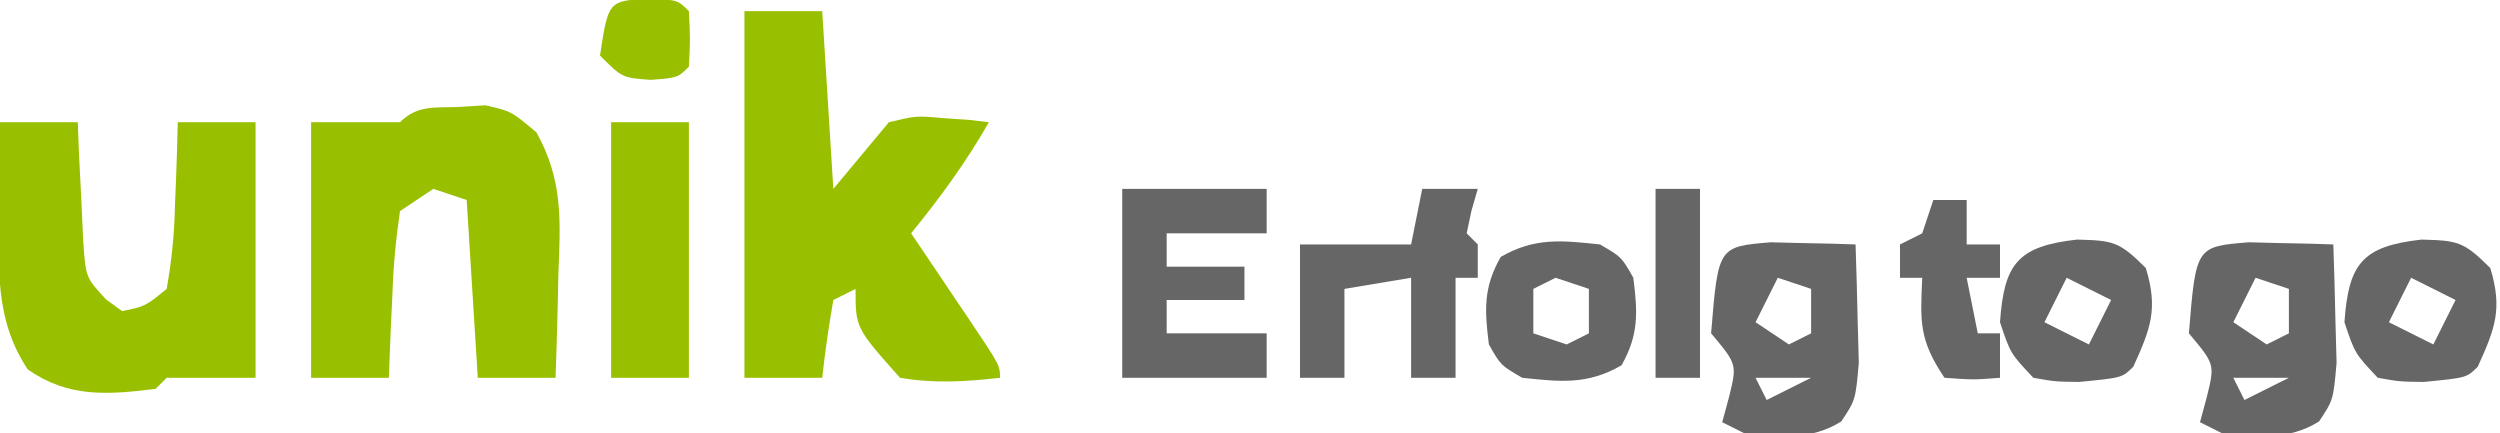 <svg xmlns="http://www.w3.org/2000/svg" width="225" height="39"><path d="M0 0 C2.31 0 4.62 0 7 0 C7.33 5.28 7.66 10.56 8 16 C9.65 14.02 11.3 12.04 13 10 C15.457 9.414 15.457 9.414 17.812 9.625 C18.998 9.706 18.998 9.706 20.207 9.789 C20.799 9.859 21.39 9.928 22 10 C19.938 13.609 17.621 16.778 15 20 C15.578 20.855 16.155 21.709 16.75 22.59 C17.5 23.706 18.25 24.822 19 25.938 C19.382 26.501 19.763 27.065 20.156 27.646 C23 31.887 23 31.887 23 33 C19.926 33.355 17.06 33.527 14 33 C10 28.512 10 28.512 10 25 C9.34 25.33 8.68 25.66 8 26 C7.593 28.322 7.256 30.657 7 33 C4.69 33 2.38 33 0 33 C0 22.11 0 11.22 0 0 Z " fill="#98C000" transform="translate(67,1)"></path><path d="M0 0 C2.31 0 4.62 0 7 0 C7.056 1.464 7.056 1.464 7.113 2.957 C7.179 4.229 7.245 5.502 7.312 6.812 C7.371 8.077 7.429 9.342 7.488 10.645 C7.711 13.966 7.711 13.966 9.543 15.949 C10.024 16.296 10.505 16.643 11 17 C13.086 16.565 13.086 16.565 15 15 C15.467 12.335 15.696 10.049 15.75 7.375 C15.78 6.669 15.809 5.962 15.84 5.234 C15.911 3.49 15.958 1.745 16 0 C18.31 0 20.62 0 23 0 C23 7.59 23 15.18 23 23 C20.36 23 17.72 23 15 23 C14.67 23.33 14.34 23.66 14 24 C9.668 24.536 6.144 24.801 2.5 22.25 C-0.511 17.734 -0.123 13.02 -0.062 7.75 C-0.058 7.005 -0.053 6.26 -0.049 5.492 C-0.037 3.661 -0.019 1.831 0 0 Z " fill="#98C000" transform="translate(0,11)"></path><path d="M0 0 C0.78 -0.049 1.56 -0.098 2.363 -0.148 C4.688 0.375 4.688 0.375 6.965 2.285 C9.393 6.64 9.127 10.295 8.938 15.188 C8.919 16.071 8.901 16.955 8.883 17.865 C8.836 20.036 8.764 22.205 8.688 24.375 C6.378 24.375 4.067 24.375 1.688 24.375 C1.357 19.095 1.028 13.815 0.688 8.375 C-0.302 8.045 -1.292 7.715 -2.312 7.375 C-3.303 8.035 -4.293 8.695 -5.312 9.375 C-5.697 11.985 -5.915 14.381 -6 17 C-6.034 17.706 -6.068 18.413 -6.104 19.141 C-6.186 20.885 -6.251 22.63 -6.312 24.375 C-8.623 24.375 -10.932 24.375 -13.312 24.375 C-13.312 16.785 -13.312 9.195 -13.312 1.375 C-10.672 1.375 -8.033 1.375 -5.312 1.375 C-3.743 -0.194 -2.172 0.092 0 0 Z " fill="#98C000" transform="translate(41.312,9.625)"></path><path d="M0 0 C0.905 0.023 1.81 0.046 2.742 0.07 C4.107 0.097 4.107 0.097 5.5 0.125 C6.199 0.148 6.897 0.171 7.617 0.195 C7.698 2.466 7.756 4.737 7.805 7.008 C7.839 8.272 7.874 9.537 7.91 10.84 C7.617 14.195 7.617 14.195 6.328 16.129 C3.51 17.885 0.838 17.43 -2.383 17.195 C-3.043 16.865 -3.703 16.535 -4.383 16.195 C-4.177 15.432 -3.97 14.669 -3.758 13.883 C-3.049 10.976 -3.049 10.976 -5.383 8.195 C-4.746 0.389 -4.746 0.389 0 0 Z M0.617 3.195 C-0.043 4.515 -0.703 5.835 -1.383 7.195 C0.102 8.185 0.102 8.185 1.617 9.195 C2.277 8.865 2.937 8.535 3.617 8.195 C3.617 6.875 3.617 5.555 3.617 4.195 C2.627 3.865 1.637 3.535 0.617 3.195 Z M-1.383 12.195 C-1.053 12.855 -0.723 13.515 -0.383 14.195 C0.937 13.535 2.257 12.875 3.617 12.195 C1.967 12.195 0.317 12.195 -1.383 12.195 Z " fill="#666666" transform="translate(202.383,21.805)"></path><path d="M0 0 C0.905 0.023 1.81 0.046 2.742 0.07 C4.107 0.097 4.107 0.097 5.5 0.125 C6.199 0.148 6.897 0.171 7.617 0.195 C7.698 2.466 7.756 4.737 7.805 7.008 C7.839 8.272 7.874 9.537 7.91 10.84 C7.617 14.195 7.617 14.195 6.328 16.129 C3.51 17.885 0.838 17.43 -2.383 17.195 C-3.043 16.865 -3.703 16.535 -4.383 16.195 C-4.177 15.432 -3.97 14.669 -3.758 13.883 C-3.049 10.976 -3.049 10.976 -5.383 8.195 C-4.746 0.389 -4.746 0.389 0 0 Z M0.617 3.195 C-0.043 4.515 -0.703 5.835 -1.383 7.195 C0.102 8.185 0.102 8.185 1.617 9.195 C2.277 8.865 2.937 8.535 3.617 8.195 C3.617 6.875 3.617 5.555 3.617 4.195 C2.627 3.865 1.637 3.535 0.617 3.195 Z M-1.383 12.195 C-1.053 12.855 -0.723 13.515 -0.383 14.195 C0.937 13.535 2.257 12.875 3.617 12.195 C1.967 12.195 0.317 12.195 -1.383 12.195 Z " fill="#666666" transform="translate(159.383,21.805)"></path><path d="M0 0 C4.29 0 8.58 0 13 0 C13 1.32 13 2.64 13 4 C10.03 4 7.06 4 4 4 C4 4.99 4 5.98 4 7 C6.31 7 8.62 7 11 7 C11 7.99 11 8.98 11 10 C8.69 10 6.38 10 4 10 C4 10.99 4 11.98 4 13 C6.97 13 9.94 13 13 13 C13 14.32 13 15.64 13 17 C8.71 17 4.42 17 0 17 C0 11.39 0 5.78 0 0 Z " fill="#666666" transform="translate(101,17)"></path><path d="M0 0 C2.31 0 4.62 0 7 0 C7 7.59 7 15.18 7 23 C4.69 23 2.38 23 0 23 C0 15.41 0 7.82 0 0 Z " fill="#98C000" transform="translate(55,11)"></path><path d="M0 0 C1.65 0 3.3 0 5 0 C4.814 0.639 4.629 1.279 4.438 1.938 C4.293 2.618 4.149 3.299 4 4 C4.33 4.33 4.66 4.66 5 5 C5 5.99 5 6.98 5 8 C4.34 8 3.68 8 3 8 C3 10.97 3 13.94 3 17 C1.68 17 0.36 17 -1 17 C-1 14.03 -1 11.06 -1 8 C-2.98 8.33 -4.96 8.66 -7 9 C-7 11.64 -7 14.28 -7 17 C-8.32 17 -9.64 17 -11 17 C-11 13.04 -11 9.08 -11 5 C-7.7 5 -4.4 5 -1 5 C-0.67 3.35 -0.34 1.7 0 0 Z " fill="#666666" transform="translate(128,17)"></path><path d="M0 0 C1.938 1.125 1.938 1.125 3 3 C3.39 6.118 3.504 8.11 1.938 10.875 C-1.107 12.643 -3.563 12.368 -7 12 C-8.938 10.875 -8.938 10.875 -10 9 C-10.39 5.882 -10.504 3.89 -8.938 1.125 C-5.893 -0.643 -3.437 -0.368 0 0 Z M-4 3 C-4.99 3.495 -4.99 3.495 -6 4 C-6 5.32 -6 6.64 -6 8 C-5.01 8.33 -4.02 8.66 -3 9 C-2.34 8.67 -1.68 8.34 -1 8 C-1 6.68 -1 5.36 -1 4 C-1.99 3.67 -2.98 3.34 -4 3 Z " fill="#666666" transform="translate(144,22)"></path><path d="M0 0 C3.252 0.089 3.782 0.157 6.188 2.562 C7.305 6.236 6.628 7.993 5.062 11.438 C4.062 12.438 4.062 12.438 0.188 12.812 C-1.988 12.785 -1.988 12.785 -3.938 12.438 C-6 10.25 -6 10.25 -6.938 7.438 C-6.572 2.197 -5.363 0.596 0 0 Z M-0.938 3.438 C-1.597 4.758 -2.257 6.077 -2.938 7.438 C-0.958 8.428 -0.958 8.428 1.062 9.438 C1.722 8.117 2.382 6.798 3.062 5.438 C1.742 4.777 0.422 4.117 -0.938 3.438 Z " fill="#666666" transform="translate(217.938,21.562)"></path><path d="M0 0 C3.252 0.089 3.782 0.157 6.188 2.562 C7.305 6.236 6.628 7.993 5.062 11.438 C4.062 12.438 4.062 12.438 0.188 12.812 C-1.988 12.785 -1.988 12.785 -3.938 12.438 C-6 10.25 -6 10.25 -6.938 7.438 C-6.572 2.197 -5.363 0.596 0 0 Z M-0.938 3.438 C-1.597 4.758 -2.257 6.077 -2.938 7.438 C-0.958 8.428 -0.958 8.428 1.062 9.438 C1.722 8.117 2.382 6.798 3.062 5.438 C1.742 4.777 0.422 4.117 -0.938 3.438 Z " fill="#666666" transform="translate(186.938,21.562)"></path><path d="M0 0 C0.99 0 1.98 0 3 0 C3 1.32 3 2.64 3 4 C3.99 4 4.98 4 6 4 C6 4.99 6 5.98 6 7 C5.01 7 4.02 7 3 7 C3.33 8.65 3.66 10.3 4 12 C4.66 12 5.32 12 6 12 C6 13.32 6 14.64 6 16 C3.625 16.188 3.625 16.188 1 16 C-1.29 12.565 -1.178 11.015 -1 7 C-1.66 7 -2.32 7 -3 7 C-3 6.01 -3 5.02 -3 4 C-2.34 3.67 -1.68 3.34 -1 3 C-0.67 2.01 -0.34 1.02 0 0 Z " fill="#666666" transform="translate(174,18)"></path><path d="M0 0 C1.32 0 2.64 0 4 0 C4 5.61 4 11.22 4 17 C2.68 17 1.36 17 0 17 C0 11.39 0 5.78 0 0 Z " fill="#666666" transform="translate(149,17)"></path><path d="M0 0 C2.5 0.125 2.5 0.125 3.5 1.125 C3.625 3.625 3.625 3.625 3.5 6.125 C2.5 7.125 2.5 7.125 0.062 7.312 C-2.5 7.125 -2.5 7.125 -4.5 5.125 C-3.752 0.188 -3.752 0.188 0 0 Z " fill="#98C000" transform="translate(58.5,-0.125)"></path></svg>